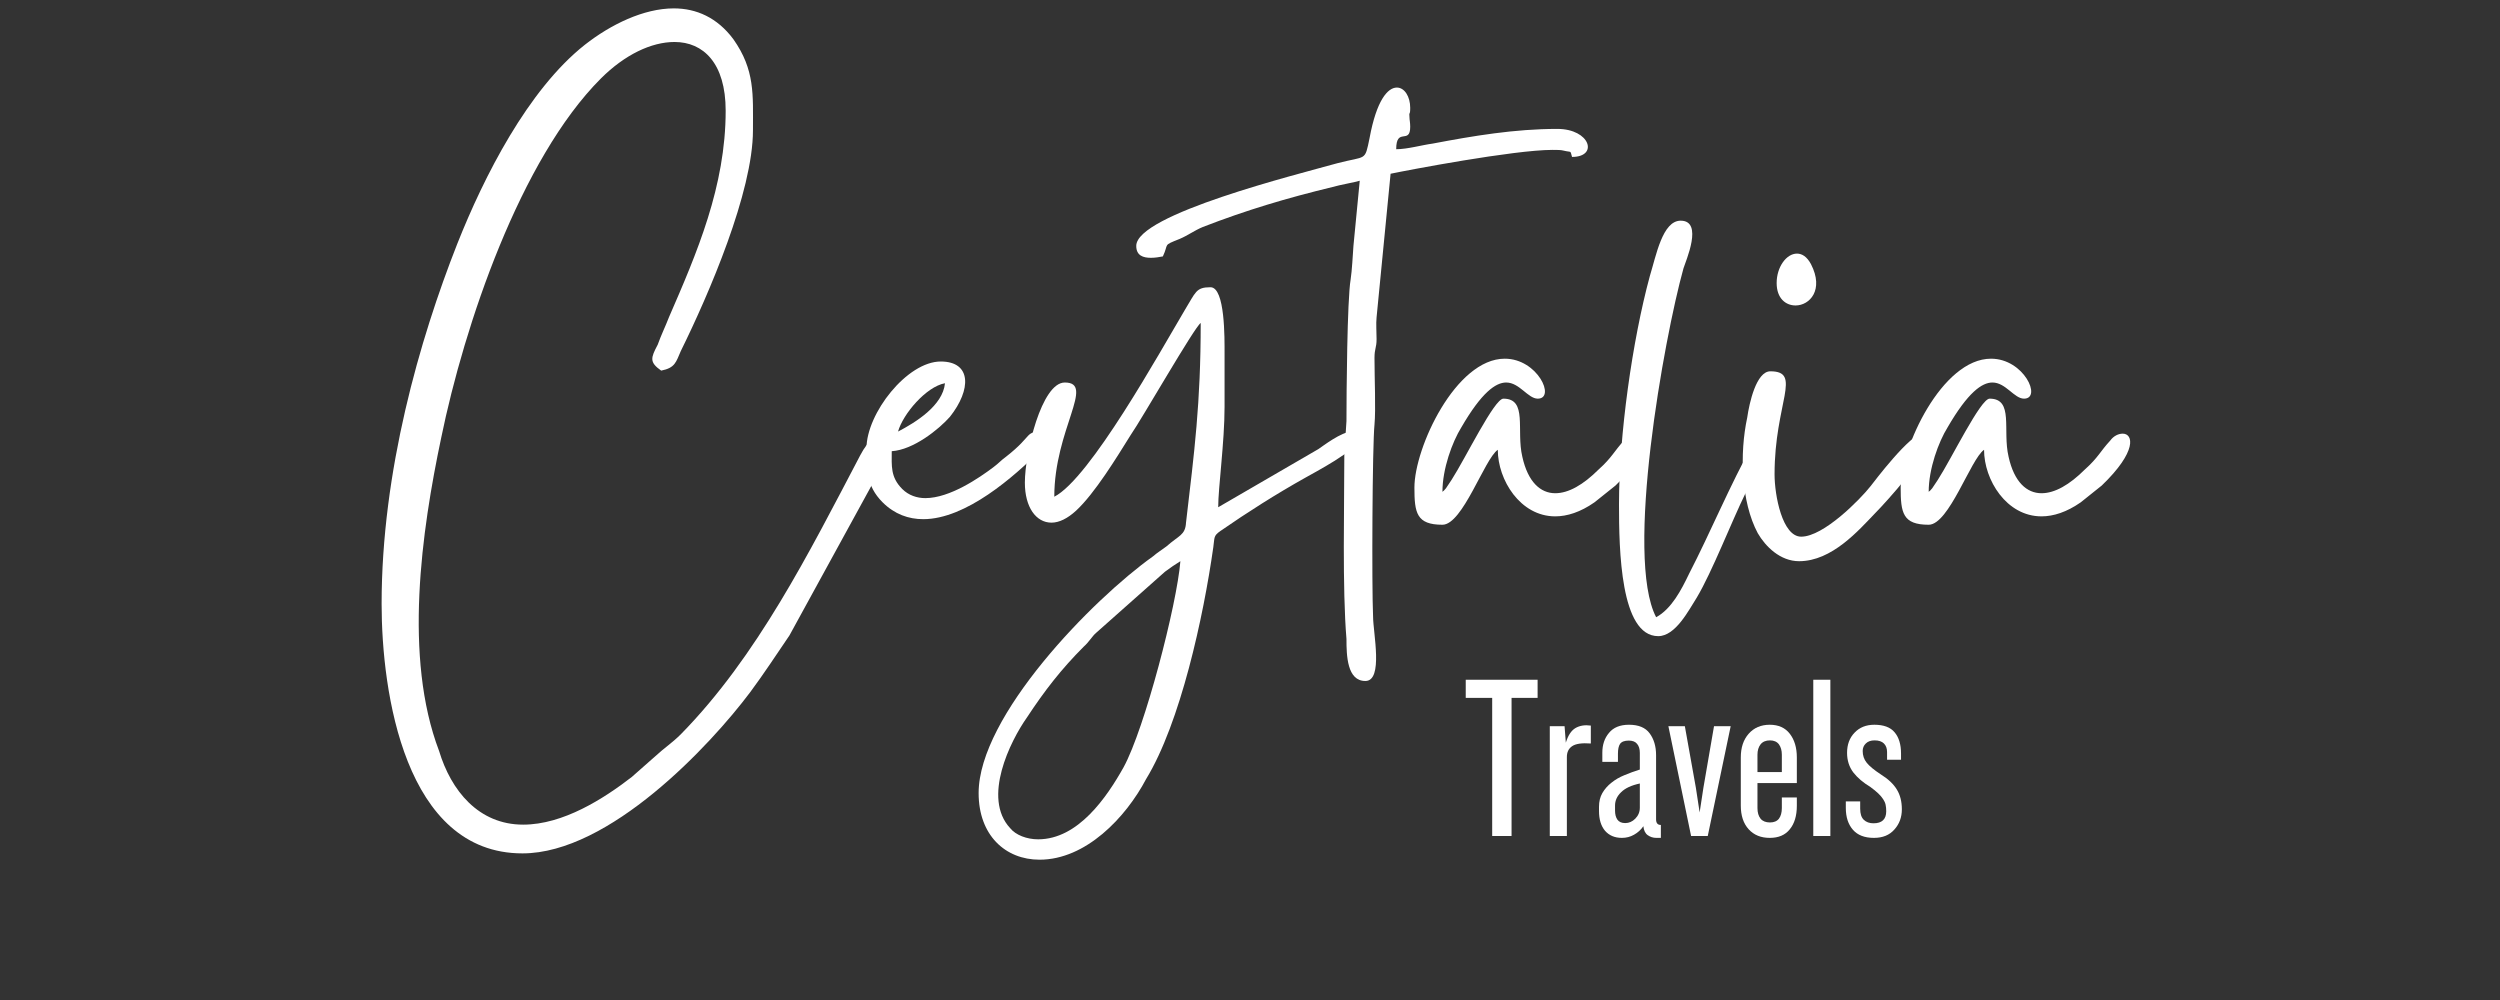 <svg xmlns="http://www.w3.org/2000/svg" xmlns:xlink="http://www.w3.org/1999/xlink" width="250" zoomAndPan="magnify" viewBox="0 0 187.5 75" height="100" preserveAspectRatio="xMidYMid meet" version="1.0"><rect x="0" y="0" width="187.5" height="75" fill="#333333" stroke="none"/><defs><g/><clipPath id="ffd50d0cfb"><path d="M 28 0.102 L 68 0.102 L 68 65 L 28 65 Z M 28 0.102 " clip-rule="nonzero"/></clipPath></defs><g clip-path="url(#ffd50d0cfb)"><g fill="#ffffff" fill-opacity="1"><g transform="translate(29.148, 41.879)"><g><path d="M -0.527 3.414 C -0.527 10.035 1.207 22.125 10.035 22.125 C 16.555 22.125 24.121 14.031 27.117 10.035 C 28.168 8.617 29.059 7.25 30.059 5.781 L 37.887 -8.512 C 37.887 -8.879 37.574 -9.301 37.102 -9.301 C 36.625 -9.301 35.996 -8.934 35.367 -7.727 C 31.531 -0.422 27.641 7.355 21.914 13.191 C 21.23 13.871 20.703 14.188 20.02 14.82 L 18.234 16.395 C 16.133 18.023 13.086 19.969 10.09 19.969 C 6.727 19.969 4.676 17.395 3.785 14.449 C 1.105 7.41 2.469 -2.051 3.941 -9.039 C 5.676 -17.5 9.879 -29.953 15.922 -35.996 C 17.711 -37.781 19.707 -38.73 21.441 -38.73 C 23.594 -38.73 25.277 -37.152 25.277 -33.578 C 25.277 -27.902 23.121 -22.91 21.02 -18.078 C 20.758 -17.395 20.441 -16.762 20.18 -16.027 C 19.652 -15.027 19.547 -14.715 20.441 -14.082 C 21.492 -14.293 21.547 -14.715 21.914 -15.555 C 24.016 -19.812 27.324 -27.484 27.324 -32.109 C 27.324 -34.789 27.484 -36.625 25.855 -38.938 C 24.645 -40.566 23.07 -41.25 21.387 -41.25 C 19.129 -41.25 16.656 -40.043 14.715 -38.52 C 10.457 -35.156 7.148 -28.641 5.148 -23.594 C 2.312 -16.395 -0.527 -6.516 -0.527 3.414 Z M -0.527 3.414 "/></g></g></g></g><g fill="#ffffff" fill-opacity="1"><g transform="translate(64.935, 41.879)"><g><path d="M 2.418 -9.512 C 2.785 -10.824 4.52 -12.875 5.938 -13.137 C 5.781 -11.457 3.73 -10.195 2.418 -9.512 Z M 0.051 -8.25 C 0.051 -6.777 0 -5.465 1.262 -4.203 C 2.156 -3.312 3.207 -2.941 4.309 -2.941 C 7.516 -2.941 11.141 -6.148 13.086 -8.094 C 13.559 -8.672 13.559 -8.723 13.398 -9.512 C 11.824 -9.512 12.664 -9.301 10.512 -7.621 C 10.141 -7.355 9.984 -7.148 9.562 -6.832 C 8.512 -6.043 6.305 -4.52 4.465 -4.52 C 3.836 -4.52 3.207 -4.73 2.734 -5.203 C 1.84 -6.098 1.945 -6.938 1.945 -8.039 C 3.574 -8.145 5.465 -9.668 6.305 -10.613 C 7.934 -12.664 7.934 -14.766 5.621 -14.766 C 3.102 -14.766 0.051 -10.879 0.051 -8.25 Z M 0.051 -8.25 "/></g></g></g><g fill="#ffffff" fill-opacity="1"><g transform="translate(76.338, 41.879)"><g><path d="M 1.523 21.07 C 0.684 21.07 -0.156 20.758 -0.578 20.23 C -2.68 17.973 -0.578 13.715 0.684 11.93 C 1.996 9.934 3.258 8.305 4.941 6.621 C 5.359 6.254 5.57 5.832 5.887 5.57 L 11.035 1 C 11.457 0.684 11.77 0.473 12.191 0.211 C 11.93 3.469 9.512 12.77 7.934 15.66 C 6.672 17.918 4.52 21.07 1.523 21.07 Z M 2.734 -4.625 C 2.734 -9.668 5.832 -13.191 3.52 -13.191 C 1.785 -13.191 0.527 -7.934 0.527 -5.676 C 0.527 -3.836 1.367 -2.68 2.523 -2.68 C 3.102 -2.68 3.73 -2.996 4.363 -3.574 C 5.781 -4.887 7.41 -7.566 8.461 -9.25 C 9.301 -10.457 13.242 -17.34 13.715 -17.656 C 13.715 -11.613 13.242 -8.039 12.613 -2.68 C 12.559 -1.734 12.086 -1.734 11.141 -0.895 C 10.719 -0.578 10.512 -0.473 10.141 -0.156 C 5.57 3.102 -2.941 11.824 -2.941 17.605 C -2.941 20.758 -0.945 22.598 1.629 22.598 C 5.098 22.598 8.094 19.441 9.617 16.555 C 12.191 12.348 13.926 4.363 14.66 -0.84 C 14.766 -1.578 14.66 -1.68 15.188 -2.051 C 17.234 -3.469 19.391 -4.836 21.547 -6.043 C 22.176 -6.41 25.539 -8.145 25.539 -8.934 C 25.539 -9.355 25.328 -9.512 25.066 -9.512 C 24.277 -9.512 22.859 -8.406 22.543 -8.199 L 15.027 -3.836 C 15.027 -5.309 15.504 -8.723 15.504 -11.352 L 15.504 -15.398 C 15.504 -16.449 15.555 -20.336 14.449 -20.336 C 13.348 -20.336 13.348 -19.969 12.508 -18.602 C 10.668 -15.504 5.414 -5.992 2.734 -4.625 Z M 2.734 -4.625 "/></g></g></g><g fill="#ffffff" fill-opacity="1"><g transform="translate(99.985, 41.879)"><g><path d="M -14.766 -23.438 C -14.766 -22.703 -14.242 -22.543 -13.664 -22.543 C -13.348 -22.543 -13.031 -22.598 -12.77 -22.648 C -12.297 -23.648 -12.82 -23.438 -11.508 -23.961 C -10.879 -24.227 -10.406 -24.594 -9.773 -24.855 C -6.516 -26.117 -3.52 -27.012 -0.051 -27.852 C 0.473 -28.008 1.68 -28.219 1.996 -28.324 L 1.523 -23.438 C 1.473 -22.754 1.418 -21.598 1.312 -20.914 C 1.051 -19.391 1 -12.297 1 -10.301 L 0.84 -7.828 C 0.84 -3.992 0.684 2.258 1 6.043 C 1 7.305 1.051 9.195 2.418 9.195 C 3.785 9.195 2.996 5.57 2.996 4.363 C 2.891 2.051 2.941 -8.461 3.102 -10.035 C 3.207 -11.141 3.102 -13.504 3.102 -15.027 C 3.102 -15.766 3.258 -15.766 3.258 -16.449 C 3.258 -16.973 3.207 -17.605 3.258 -18.078 L 4.309 -28.848 C 5.57 -29.113 13.559 -30.637 16.449 -30.637 C 16.816 -30.637 17.078 -30.637 17.289 -30.582 C 17.918 -30.426 17.762 -30.637 17.918 -30.109 C 19.918 -30.109 19.285 -32.211 16.816 -32.211 C 13.609 -32.211 10.512 -31.688 7.461 -31.109 C 6.672 -31.004 5.57 -30.688 4.73 -30.688 C 4.73 -32.371 5.781 -31.004 5.781 -32.371 C 5.781 -32.688 5.727 -32.895 5.727 -33.055 C 5.676 -33.578 5.781 -33.16 5.781 -33.789 C 5.781 -34.629 5.359 -35.312 4.781 -35.312 C 4.098 -35.312 3.258 -34.367 2.734 -31.531 C 2.363 -29.742 2.523 -30.215 0.316 -29.637 C -2.68 -28.797 -14.766 -25.801 -14.766 -23.438 Z M -14.766 -23.438 "/></g></g></g><g fill="#ffffff" fill-opacity="1"><g transform="translate(106.081, 41.879)"><g><path d="M 0 -5.309 C 0 -3.414 0.156 -2.523 2.102 -2.523 C 3.625 -2.523 5.254 -7.461 6.254 -8.145 C 6.254 -5.887 7.934 -3.152 10.562 -3.152 C 11.457 -3.152 12.453 -3.469 13.504 -4.203 L 15.082 -5.465 C 17.762 -8.039 17.445 -9.355 16.656 -9.355 C 16.344 -9.355 15.977 -9.195 15.711 -8.828 C 14.977 -8.039 14.82 -7.566 13.82 -6.672 C 12.664 -5.52 11.562 -4.887 10.562 -4.887 C 9.457 -4.887 8.512 -5.727 8.094 -7.621 C 7.621 -9.617 8.512 -11.98 6.672 -11.98 C 5.992 -11.98 3.836 -7.516 2.785 -5.887 L 2.363 -5.254 C 2.102 -4.941 2.258 -5.148 2.102 -4.992 C 2.102 -6.727 2.836 -8.723 3.52 -9.828 C 5.043 -12.453 6.098 -13.191 6.883 -13.191 C 7.883 -13.191 8.512 -11.98 9.25 -11.98 C 10.613 -11.98 9.25 -14.977 6.777 -14.977 C 3.102 -14.977 0 -8.305 0 -5.309 Z M 0 -5.309 "/></g></g></g><g fill="#ffffff" fill-opacity="1"><g transform="translate(121.32, 41.879)"><g><path d="M 0.105 -4.047 C 0.105 -0.629 0.211 5.832 3.047 5.832 C 4.363 5.832 5.359 3.836 5.938 2.941 C 7.094 1 8.512 -2.68 9.617 -4.941 C 9.879 -5.465 11.508 -8.512 11.508 -8.828 C 11.508 -9.09 11.297 -9.406 11.035 -9.406 C 10.773 -9.406 10.457 -9.195 10.141 -8.566 C 8.461 -5.57 6.938 -1.891 5.359 1.156 C 4.781 2.363 4.047 3.785 2.891 4.414 C 0.527 -0.105 3.469 -16.449 4.941 -21.754 C 5.098 -22.281 6.465 -25.328 4.73 -25.328 C 3.363 -25.328 2.891 -22.703 2.418 -21.176 C 1.105 -16.344 0.105 -9.25 0.105 -4.047 Z M 0.105 -4.047 "/></g></g></g><g fill="#ffffff" fill-opacity="1"><g transform="translate(130.569, 41.879)"><g><path d="M 4.363 0.211 C 6.832 0.211 8.828 -2.102 10.09 -3.414 C 10.93 -4.258 14.082 -7.777 14.082 -8.777 C 14.082 -9.25 13.926 -9.406 13.715 -9.406 C 12.719 -9.406 9.934 -5.676 9.723 -5.414 C 8.934 -4.414 6.199 -1.629 4.52 -1.629 C 3.102 -1.629 2.523 -4.73 2.523 -6.305 C 2.523 -11.664 4.625 -14.031 2.207 -14.031 C 1.156 -14.031 0.629 -11.664 0.473 -10.562 C -0.105 -7.883 0 -4.258 1.262 -1.891 C 1.84 -0.895 2.941 0.211 4.363 0.211 Z M 2.68 -20.652 C 2.68 -19.496 3.363 -18.969 4.098 -18.969 C 5.148 -18.969 6.254 -20.125 5.254 -22.07 C 4.941 -22.648 4.57 -22.859 4.203 -22.859 C 3.414 -22.859 2.68 -21.859 2.68 -20.652 Z M 2.68 -20.652 "/></g></g></g><g fill="#ffffff" fill-opacity="1"><g transform="translate(142.55, 41.879)"><g><path d="M 0 -5.309 C 0 -3.414 0.156 -2.523 2.102 -2.523 C 3.625 -2.523 5.254 -7.461 6.254 -8.145 C 6.254 -5.887 7.934 -3.152 10.562 -3.152 C 11.457 -3.152 12.453 -3.469 13.504 -4.203 L 15.082 -5.465 C 17.762 -8.039 17.445 -9.355 16.656 -9.355 C 16.344 -9.355 15.977 -9.195 15.711 -8.828 C 14.977 -8.039 14.82 -7.566 13.82 -6.672 C 12.664 -5.52 11.562 -4.887 10.562 -4.887 C 9.457 -4.887 8.512 -5.727 8.094 -7.621 C 7.621 -9.617 8.512 -11.98 6.672 -11.98 C 5.992 -11.98 3.836 -7.516 2.785 -5.887 L 2.363 -5.254 C 2.102 -4.941 2.258 -5.148 2.102 -4.992 C 2.102 -6.727 2.836 -8.723 3.52 -9.828 C 5.043 -12.453 6.098 -13.191 6.883 -13.191 C 7.883 -13.191 8.512 -11.98 9.25 -11.98 C 10.613 -11.98 9.25 -14.977 6.777 -14.977 C 3.102 -14.977 0 -8.305 0 -5.309 Z M 0 -5.309 "/></g></g></g><g fill="#ffffff" fill-opacity="1"><g transform="translate(109.711, 62.7)"><g><path d="M 3.656 -10.359 L 3.656 0 L 2.203 0 L 2.203 -10.359 L 0.219 -10.359 L 0.219 -11.719 L 5.609 -11.719 L 5.609 -10.359 Z M 3.656 -10.359 "/></g></g></g><g fill="#ffffff" fill-opacity="1"><g transform="translate(115.531, 62.7)"><g><path d="M 3.781 -6.938 C 3.113 -6.988 2.645 -6.922 2.375 -6.734 C 2.113 -6.555 1.984 -6.285 1.984 -5.922 L 1.984 0 L 0.703 0 L 0.703 -8.234 L 1.812 -8.234 L 1.906 -7 C 2.07 -7.539 2.312 -7.906 2.625 -8.094 C 2.945 -8.281 3.332 -8.344 3.781 -8.281 Z M 3.781 -6.938 "/></g></g></g><g fill="#ffffff" fill-opacity="1"><g transform="translate(119.487, 62.7)"><g><path d="M 4.734 0.141 C 4.492 0.141 4.281 0.07 4.094 -0.062 C 3.906 -0.195 3.797 -0.422 3.766 -0.734 C 3.578 -0.461 3.344 -0.25 3.062 -0.094 C 2.789 0.062 2.488 0.141 2.156 0.141 C 1.625 0.141 1.203 -0.035 0.891 -0.391 C 0.586 -0.754 0.438 -1.25 0.438 -1.875 L 0.438 -2.188 C 0.438 -2.582 0.52 -2.926 0.688 -3.219 C 0.863 -3.52 1.094 -3.781 1.375 -4 C 1.656 -4.227 1.977 -4.414 2.344 -4.562 C 2.719 -4.719 3.102 -4.859 3.5 -4.984 L 3.5 -6.234 C 3.5 -6.523 3.43 -6.75 3.297 -6.906 C 3.172 -7.07 2.961 -7.156 2.672 -7.156 C 2.348 -7.156 2.129 -7.07 2.016 -6.906 C 1.91 -6.75 1.859 -6.504 1.859 -6.172 L 1.859 -5.562 L 0.688 -5.562 L 0.688 -6.25 C 0.688 -6.844 0.852 -7.336 1.188 -7.734 C 1.52 -8.141 2.02 -8.344 2.688 -8.344 C 3.406 -8.344 3.922 -8.129 4.234 -7.703 C 4.555 -7.273 4.719 -6.727 4.719 -6.062 L 4.719 -1.25 C 4.719 -0.969 4.836 -0.828 5.078 -0.828 L 5.078 0.141 Z M 3.5 -3.938 C 2.863 -3.801 2.395 -3.582 2.094 -3.281 C 1.789 -2.988 1.641 -2.656 1.641 -2.281 L 1.641 -1.906 C 1.641 -1.633 1.695 -1.41 1.812 -1.234 C 1.938 -1.055 2.133 -0.969 2.406 -0.969 C 2.688 -0.969 2.938 -1.078 3.156 -1.297 C 3.383 -1.523 3.5 -1.801 3.5 -2.125 Z M 3.5 -3.938 "/></g></g></g><g fill="#ffffff" fill-opacity="1"><g transform="translate(124.973, 62.7)"><g><path d="M 3.109 0 L 1.859 0 L 0.156 -8.234 L 1.391 -8.234 L 2.219 -3.609 L 2.5 -1.766 L 2.781 -3.609 L 3.578 -8.234 L 4.828 -8.234 Z M 3.109 0 "/></g></g></g><g fill="#ffffff" fill-opacity="1"><g transform="translate(129.966, 62.7)"><g><path d="M 4.797 -2.266 C 4.797 -1.516 4.617 -0.926 4.266 -0.5 C 3.922 -0.07 3.422 0.141 2.766 0.141 C 2.109 0.141 1.582 -0.07 1.188 -0.5 C 0.789 -0.938 0.594 -1.531 0.594 -2.281 L 0.594 -5.891 C 0.594 -6.629 0.789 -7.223 1.188 -7.672 C 1.582 -8.117 2.109 -8.344 2.766 -8.344 C 3.422 -8.344 3.922 -8.117 4.266 -7.672 C 4.617 -7.223 4.797 -6.629 4.797 -5.891 L 4.797 -3.969 L 1.844 -3.969 L 1.844 -2.094 C 1.844 -1.758 1.922 -1.492 2.078 -1.297 C 2.234 -1.109 2.469 -1.016 2.781 -1.016 C 3.082 -1.016 3.305 -1.109 3.453 -1.297 C 3.598 -1.492 3.672 -1.758 3.672 -2.094 L 3.672 -2.891 L 4.797 -2.891 Z M 3.672 -6.094 C 3.672 -6.414 3.598 -6.676 3.453 -6.875 C 3.305 -7.07 3.082 -7.172 2.781 -7.172 C 2.469 -7.172 2.234 -7.07 2.078 -6.875 C 1.922 -6.676 1.844 -6.414 1.844 -6.094 L 1.844 -4.797 L 3.672 -4.797 Z M 3.672 -6.094 "/></g></g></g><g fill="#ffffff" fill-opacity="1"><g transform="translate(135.293, 62.7)"><g><path d="M 0.703 0 L 0.703 -11.719 L 1.984 -11.719 L 1.984 0 Z M 0.703 0 "/></g></g></g><g fill="#ffffff" fill-opacity="1"><g transform="translate(137.983, 62.7)"><g><path d="M 4.656 -2 C 4.656 -1.406 4.469 -0.898 4.094 -0.484 C 3.727 -0.066 3.219 0.141 2.562 0.141 C 1.863 0.141 1.336 -0.062 0.984 -0.469 C 0.629 -0.875 0.453 -1.422 0.453 -2.109 L 0.453 -2.594 L 1.531 -2.594 L 1.531 -2.047 C 1.531 -1.672 1.617 -1.395 1.797 -1.219 C 1.984 -1.039 2.227 -0.953 2.531 -0.953 C 3.164 -0.953 3.484 -1.254 3.484 -1.859 C 3.484 -2.035 3.469 -2.195 3.438 -2.344 C 3.406 -2.488 3.344 -2.629 3.25 -2.766 C 3.164 -2.898 3.047 -3.039 2.891 -3.188 C 2.742 -3.332 2.539 -3.5 2.281 -3.688 C 1.758 -4 1.336 -4.359 1.016 -4.766 C 0.703 -5.18 0.547 -5.672 0.547 -6.234 C 0.547 -6.859 0.734 -7.363 1.109 -7.75 C 1.484 -8.145 1.977 -8.344 2.594 -8.344 C 3.289 -8.344 3.797 -8.156 4.109 -7.781 C 4.43 -7.406 4.594 -6.875 4.594 -6.188 L 4.594 -5.719 L 3.547 -5.719 L 3.547 -6.297 C 3.547 -6.566 3.469 -6.781 3.312 -6.938 C 3.156 -7.094 2.922 -7.172 2.609 -7.172 C 2.328 -7.172 2.109 -7.094 1.953 -6.938 C 1.797 -6.789 1.719 -6.602 1.719 -6.375 C 1.719 -6.039 1.816 -5.75 2.016 -5.5 C 2.211 -5.25 2.57 -4.953 3.094 -4.609 C 3.633 -4.273 4.031 -3.898 4.281 -3.484 C 4.531 -3.078 4.656 -2.582 4.656 -2 Z M 4.656 -2 "/></g></g></g></svg>